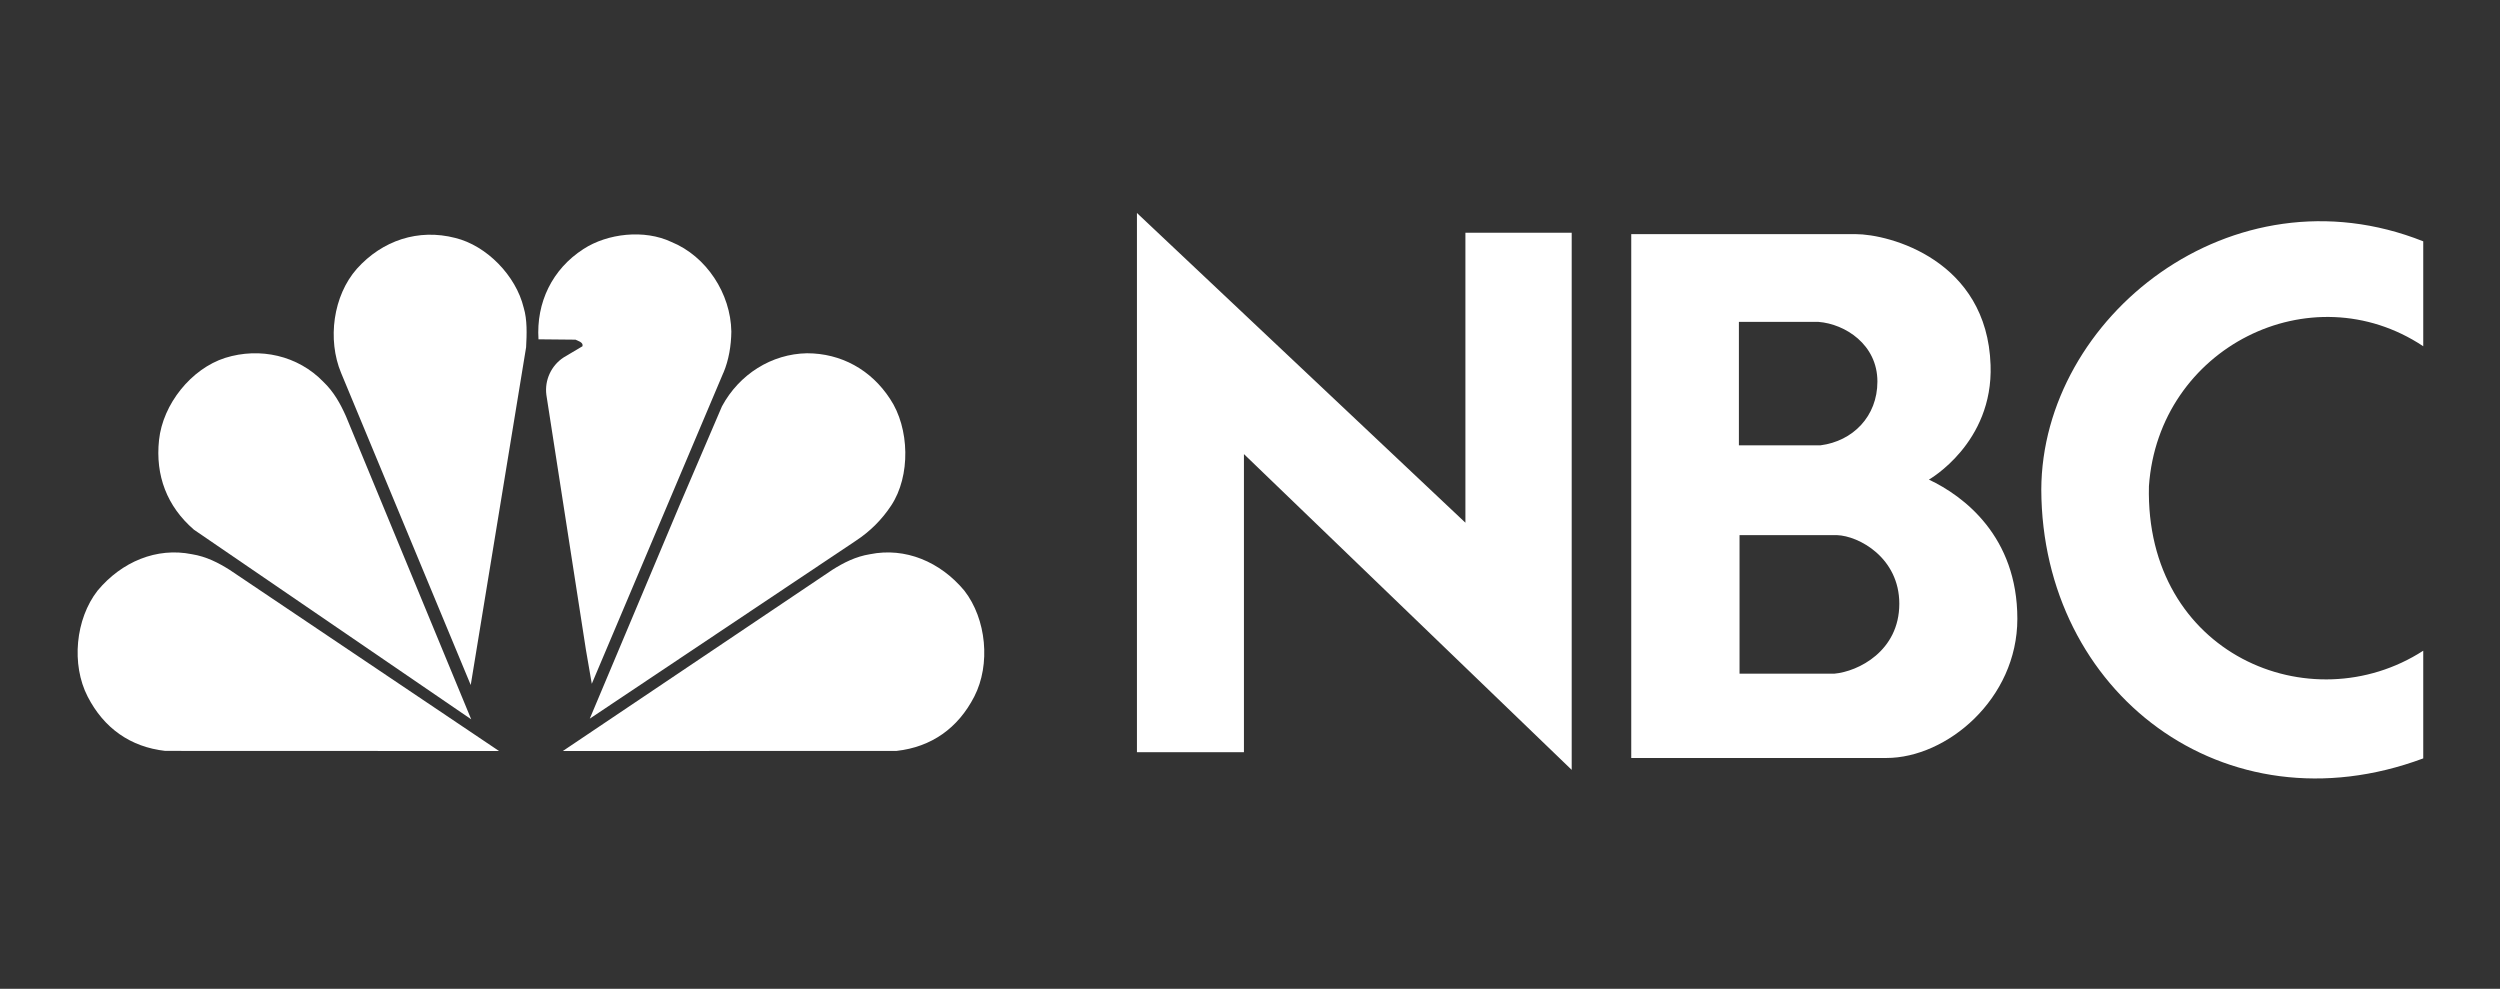 <svg width="134" height="53" viewBox="0 0 134 53" fill="none" xmlns="http://www.w3.org/2000/svg">
<rect x="0" y="0" width="134" height="53" fill="#333333" stroke="none"/>
<path fill-rule="evenodd" clip-rule="evenodd" d="M60.94 11.416L78.546 28.017V12.473H84.243V41.265L66.675 24.339V40.318H60.94V11.415V11.416ZM87.435 12.549H99.453C101.29 12.549 106.511 13.946 106.695 19.569C106.842 23.757 103.389 25.707 103.389 25.707C105.263 26.59 108.13 28.757 108.13 33.167C108.13 37.469 104.345 40.628 101.107 40.628H87.435V12.546V12.549ZM93.205 23.869H97.58C99.307 23.647 100.629 22.325 100.629 20.451C100.629 18.466 98.901 17.365 97.469 17.253H93.205V23.869ZM93.24 36.11H98.313C99.601 35.996 101.803 34.897 101.803 32.36C101.803 29.897 99.635 28.72 98.458 28.683H93.239V36.108H93.24V36.11ZM129.886 18.559C123.858 14.552 115.699 18.632 115.183 26.055C114.961 35.063 123.856 38.775 129.886 34.878V40.65C119.226 44.618 109.449 37.121 109.413 26.241C109.449 17.016 119.631 8.857 129.886 12.935V18.559Z" fill="#FFFFFF"/>
<path fill-rule="evenodd" clip-rule="evenodd" d="M45.878 28.982L31.612 38.52L36.417 27.1L38.696 21.782C39.619 20.063 41.358 18.966 43.256 18.935C45.072 18.935 46.683 19.81 47.706 21.378C48.758 22.947 48.818 25.512 47.766 27.099C47.273 27.848 46.631 28.489 45.88 28.98H45.878V28.982Z" fill="#FFFFFF"/>
<path fill-rule="evenodd" clip-rule="evenodd" d="M38.775 19.975L31.72 36.652L31.406 34.833L29.285 21.162C29.236 20.776 29.297 20.383 29.46 20.03C29.623 19.676 29.881 19.375 30.207 19.161L31.221 18.559C31.28 18.349 30.985 18.277 30.847 18.206L28.863 18.187C28.736 16.215 29.599 14.428 31.27 13.35C32.566 12.506 34.541 12.285 35.987 12.969C37.861 13.733 39.169 15.733 39.2 17.774C39.191 18.528 39.062 19.302 38.778 19.976V19.975H38.775Z" fill="#FFFFFF"/>
<path fill-rule="evenodd" clip-rule="evenodd" d="M25.229 36.712L18.284 19.992C17.538 18.202 17.852 15.849 19.13 14.404C20.495 12.885 22.422 12.242 24.405 12.754C26.084 13.166 27.656 14.774 28.07 16.494C28.265 17.138 28.237 17.912 28.199 18.615L25.232 36.712H25.229Z" fill="#FFFFFF"/>
<path fill-rule="evenodd" clip-rule="evenodd" d="M10.381 28.379C8.955 27.142 8.319 25.492 8.524 23.584C8.731 21.653 10.254 19.762 12.07 19.182C13.937 18.598 15.97 19.06 17.326 20.459C17.895 21.002 18.248 21.647 18.543 22.31L25.257 38.556L10.381 28.382V28.379Z" fill="#FFFFFF"/>
<path fill-rule="evenodd" clip-rule="evenodd" d="M8.856 40.248C6.999 40.039 5.57 39.036 4.697 37.335C3.813 35.616 4.042 33.179 5.231 31.656C6.525 30.105 8.399 29.324 10.287 29.706C11.056 29.83 11.7 30.161 12.308 30.544L26.749 40.254L8.856 40.248Z" fill="#FFFFFF"/>
<path fill-rule="evenodd" clip-rule="evenodd" d="M48.062 40.248C49.919 40.039 51.349 39.036 52.222 37.335C53.106 35.616 52.874 33.179 51.687 31.656C50.393 30.105 48.52 29.324 46.632 29.706C45.863 29.83 45.218 30.161 44.611 30.544L30.168 40.254L48.06 40.249H48.062V40.248Z" fill="#FFFFFF"/>
</svg>

